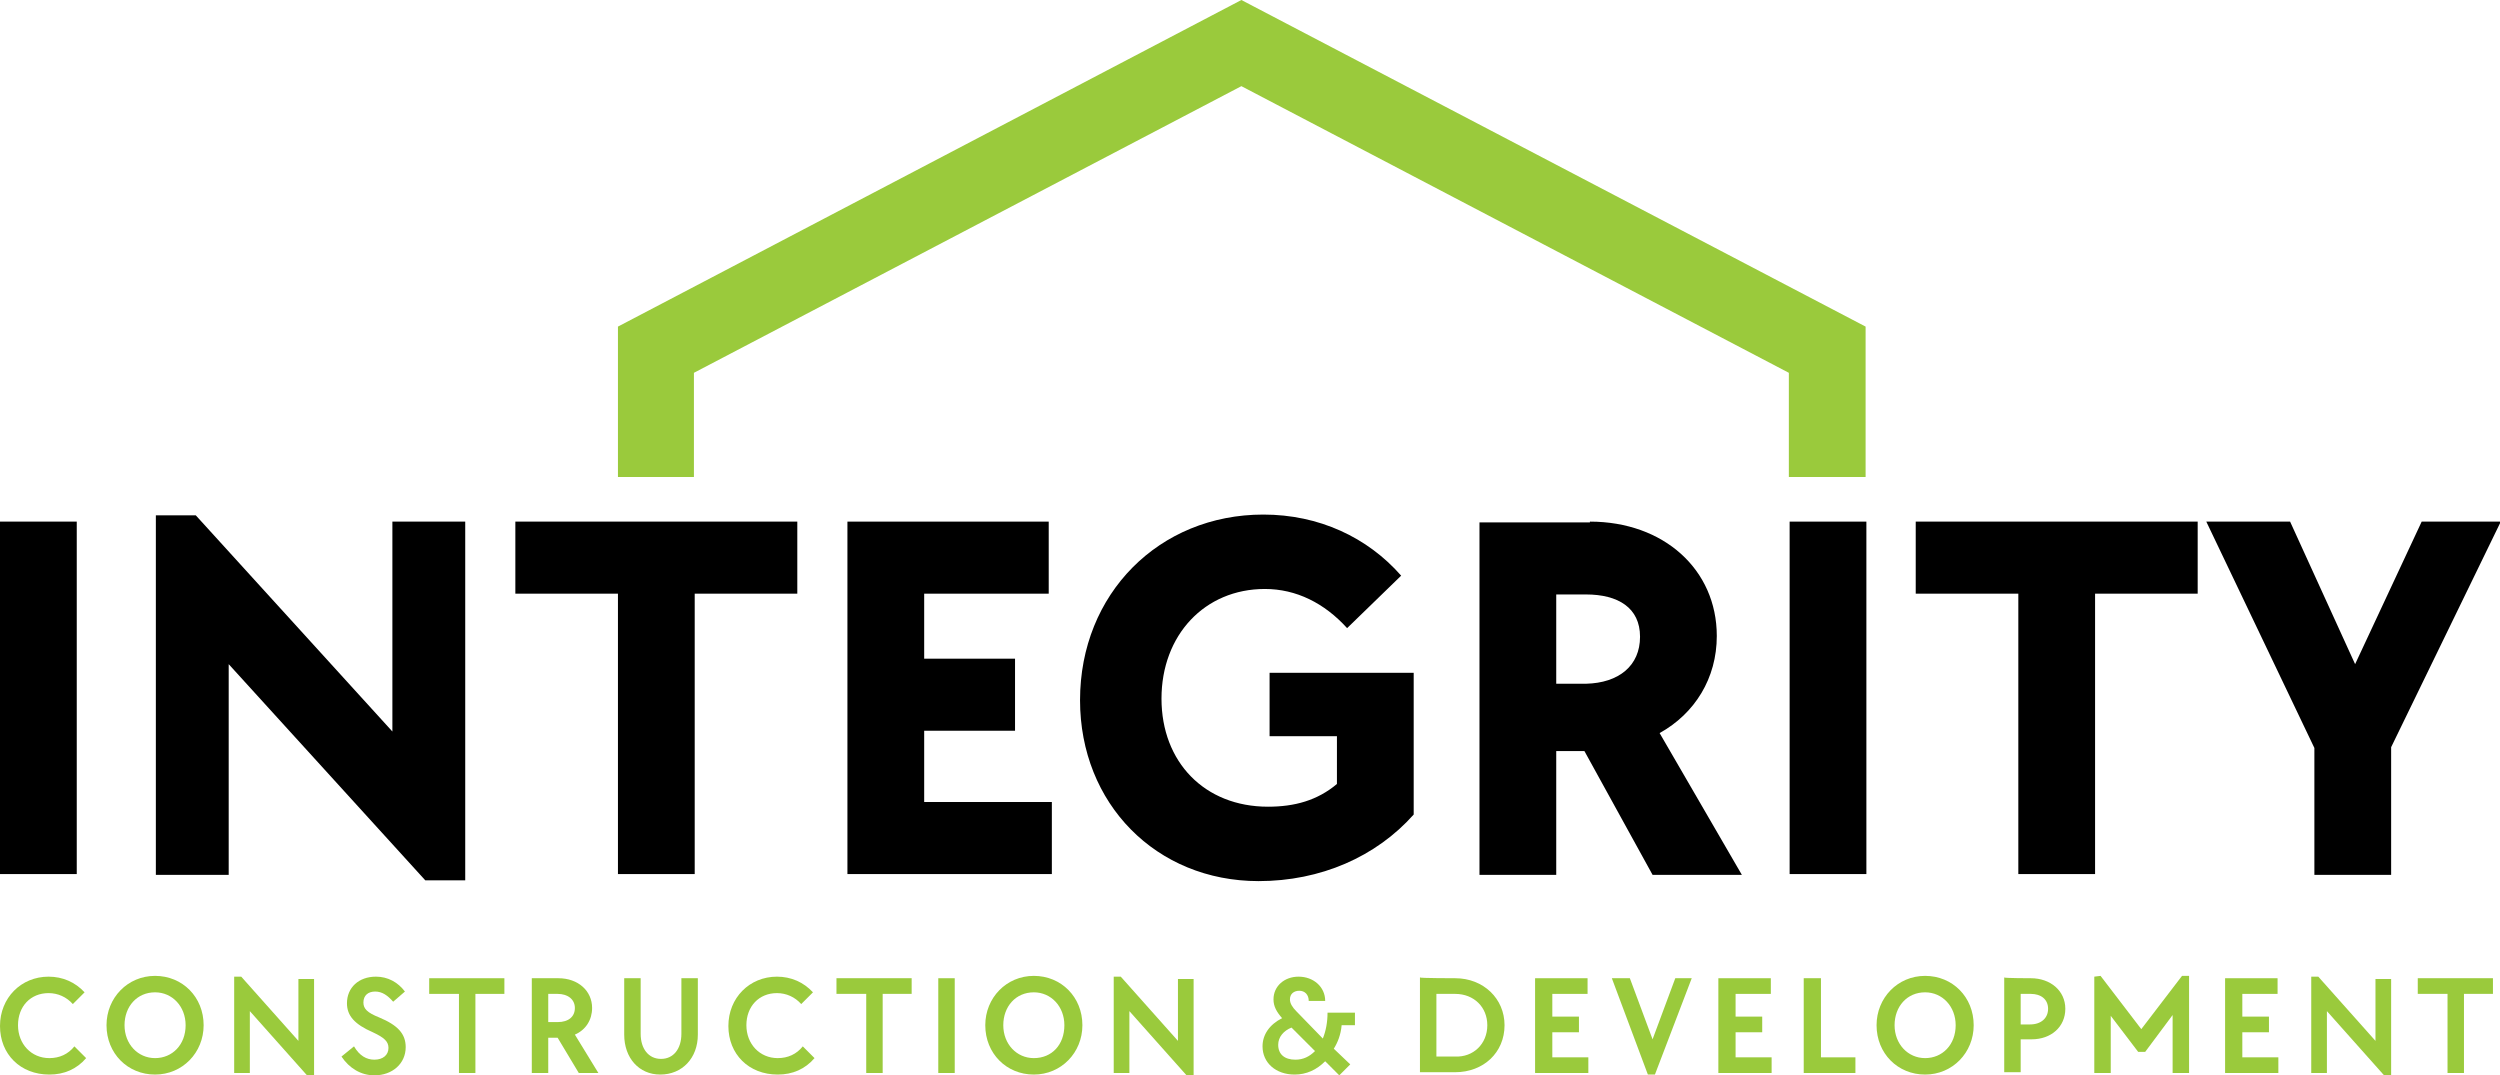 <?xml version="1.0" encoding="UTF-8"?> <svg xmlns="http://www.w3.org/2000/svg" xmlns:xlink="http://www.w3.org/1999/xlink" version="1.1" id="Layer_1" x="0px" y="0px" viewBox="0 0 319.2 137.3" style="enable-background:new 0 0 319.2 137.3;" xml:space="preserve"> <style type="text/css"> .st0{fill:#9ACA3C;} </style> <g> <g> <path class="st0" d="M0,131c0-3.6,2.7-6.3,6.2-6.3c1.8,0,3.4,0.7,4.6,2l-1.5,1.5c-0.8-0.9-1.9-1.4-3.1-1.4c-2.3,0-3.9,1.7-3.9,4.1 c0,2.4,1.7,4.2,4,4.2c1.3,0,2.4-0.5,3.2-1.5l1.5,1.5c-1.2,1.4-2.8,2.1-4.7,2.1C2.6,137.2,0,134.6,0,131z"></path> <path class="st0" d="M13.6,130.9c0-3.5,2.7-6.3,6.2-6.3s6.2,2.7,6.2,6.3c0,3.5-2.7,6.3-6.2,6.3C16.3,137.2,13.6,134.5,13.6,130.9z M23.7,130.9c0-2.4-1.7-4.2-3.9-4.2c-2.3,0-3.9,1.8-3.9,4.2c0,2.4,1.7,4.2,3.9,4.2C22,135.1,23.7,133.4,23.7,130.9z"></path> <path class="st0" d="M31.9,137h-2v-12.3h0.9l7.3,8.2v-7.9h2v12.3h-0.9l-7.3-8.2L31.9,137z"></path> <path class="st0" d="M43.6,134.9l1.6-1.3c0.7,1.2,1.6,1.7,2.6,1.7c1.1,0,1.8-0.6,1.8-1.5c0-0.8-0.5-1.3-2-2 c-2.3-1-3.3-2.1-3.3-3.7c0-2,1.5-3.4,3.7-3.4c1.5,0,2.8,0.7,3.7,1.9l-1.5,1.3c-0.7-0.8-1.4-1.3-2.3-1.3c-0.9,0-1.5,0.5-1.5,1.4 c0,0.8,0.5,1.3,2,1.9c2.4,1,3.4,2.1,3.4,3.8c0,2.1-1.7,3.6-4,3.6C46.1,137.3,44.6,136.4,43.6,134.9z"></path> <path class="st0" d="M54.8,126.9v-2h9.6v2h-3.7V137h-2.1v-10.1H54.8z"></path> <path class="st0" d="M71.3,124.9c2.5,0,4.3,1.6,4.3,3.8c0,1.5-0.8,2.8-2.2,3.4l3,4.9h-2.5l-2.7-4.5H70v4.5h-2.1v-12.1L71.3,124.9z M73.4,128.7c0-1.1-0.9-1.8-2.2-1.8H70v3.6h1.2C72.6,130.5,73.4,129.8,73.4,128.7z"></path> <path class="st0" d="M79.7,132.1v-7.2h2.1v7.1c0,1.9,1,3.2,2.6,3.2c1.6,0,2.6-1.3,2.6-3.2v-7.1h2.1v7.2c0,3-2,5.1-4.8,5.1 C81.6,137.2,79.7,135.1,79.7,132.1z"></path> <path class="st0" d="M93,131c0-3.6,2.7-6.3,6.2-6.3c1.8,0,3.4,0.7,4.6,2l-1.5,1.5c-0.8-0.9-1.9-1.4-3.1-1.4 c-2.3,0-3.9,1.7-3.9,4.1c0,2.4,1.7,4.2,4,4.2c1.3,0,2.4-0.5,3.2-1.5l1.5,1.5c-1.2,1.4-2.8,2.1-4.7,2.1C95.6,137.2,93,134.6,93,131 z"></path> <path class="st0" d="M106.8,126.9v-2h9.6v2h-3.7V137h-2.1v-10.1H106.8z"></path> <path class="st0" d="M121.9,124.9V137h-2.1v-12.1L121.9,124.9z"></path> <path class="st0" d="M125.8,130.9c0-3.5,2.7-6.3,6.2-6.3s6.2,2.7,6.2,6.3c0,3.5-2.7,6.3-6.2,6.3 C128.5,137.2,125.8,134.5,125.8,130.9z M135.9,130.9c0-2.4-1.7-4.2-3.9-4.2c-2.3,0-3.9,1.8-3.9,4.2c0,2.4,1.7,4.2,3.9,4.2 C134.3,135.1,135.9,133.4,135.9,130.9z"></path> <path class="st0" d="M144.2,137h-2v-12.3h0.9l7.3,8.2v-7.9h2v12.3h-0.9l-7.3-8.2V137z"></path> <path class="st0" d="M165.3,137.2c-2.4,0-4.1-1.5-4.1-3.6c0-1.5,0.9-2.8,2.5-3.6c-0.7-0.8-1.1-1.5-1.1-2.4c0-1.7,1.4-2.9,3.2-2.9 c1.9,0,3.4,1.3,3.4,3.1h-2.1c0-0.8-0.5-1.3-1.2-1.3c-0.7,0-1.2,0.4-1.2,1.1c0,0.5,0.3,1,0.8,1.5l3.4,3.5c0.4-1,0.6-2.1,0.6-3.3 h3.5v1.6h-1.7c-0.1,1.2-0.5,2.2-1,3l2.1,2l-1.4,1.4l-1.8-1.8C168.1,136.6,166.8,137.2,165.3,137.2z M167.9,134.2l-3-3 c-1,0.4-1.7,1.2-1.7,2.2c0,1.2,0.8,1.9,2.2,1.9C166.4,135.3,167.2,134.9,167.9,134.2z"></path> <path class="st0" d="M185.8,124.9c3.6,0,6.3,2.6,6.3,6c0,3.5-2.7,6-6.3,6h-4.5v-12.1C181.3,124.9,185.8,124.9,185.8,124.9z M189.9,130.9c0-2.3-1.7-4-4.1-4h-2.4v8h2.4C188.1,135,189.9,133.3,189.9,130.9z"></path> <path class="st0" d="M202.7,124.9v2h-4.5v2.9h3.4v2h-3.4v3.2h4.6v2h-6.8v-12.1L202.7,124.9z"></path> <path class="st0" d="M208.1,124.9l2.9,7.8l2.9-7.8h2.1l-4.7,12.3h-0.9l-4.6-12.3L208.1,124.9L208.1,124.9z"></path> <path class="st0" d="M226.1,124.9v2h-4.5v2.9h3.4v2h-3.4v3.2h4.6v2h-6.8v-12.1L226.1,124.9z"></path> <path class="st0" d="M232.5,124.9V135h4.4v2h-6.6v-12.1C230.3,124.9,232.5,124.9,232.5,124.9z"></path> <path class="st0" d="M239.6,130.9c0-3.5,2.7-6.3,6.2-6.3s6.2,2.7,6.2,6.3c0,3.5-2.7,6.3-6.2,6.3 C242.3,137.2,239.6,134.5,239.6,130.9z M249.7,130.9c0-2.4-1.7-4.2-3.9-4.2c-2.3,0-3.9,1.8-3.9,4.2c0,2.4,1.7,4.2,3.9,4.2 C248,135.1,249.7,133.4,249.7,130.9z"></path> <path class="st0" d="M259.3,124.9c2.5,0,4.4,1.6,4.4,3.9s-1.8,3.9-4.3,3.9H258v4.2h-2.1v-12.1 C255.9,124.9,259.3,124.9,259.3,124.9z M261.5,128.8c0-1.2-0.9-1.9-2.2-1.9H258v3.9h1.2C260.6,130.8,261.5,130,261.5,128.8z"></path> <path class="st0" d="M268.2,124.6l5.2,6.8l5.2-6.8h0.9V137h-2.1v-7.4l-3.5,4.7H273l-3.5-4.6v7.3h-2.1v-12.3L268.2,124.6 L268.2,124.6z"></path> <path class="st0" d="M290.8,124.9v2h-4.5v2.9h3.4v2h-3.4v3.2h4.6v2h-6.8v-12.1L290.8,124.9z"></path> <path class="st0" d="M297.1,137h-2v-12.3h0.9l7.3,8.2v-7.9h2v12.3h-0.9l-7.3-8.2V137z"></path> <path class="st0" d="M308.7,126.9v-2h9.6v2h-3.7V137h-2.1v-10.1H308.7z"></path> </g> <g> <path d="M9.8,66.6v45H0v-45H9.8z"></path> <path d="M29.2,111.7h-9.3V65.8H25l25.1,27.6V66.6h9.3v45.8h-5.1L29.2,84.8V111.7z"></path> <path d="M65.8,75.8v-9.2h36v9.2H88.7v35.8h-9.8V75.8H65.8z"></path> <path d="M133.9,66.6v9.2H118v8.3h11.6v9.2H118v9.1h16.3v9.2h-26.1v-45H133.9z"></path> <path d="M137.9,89.4c0-13.6,10.1-23.7,23.4-23.7c7.1,0,13.3,2.9,17.6,7.8l-6.9,6.7c-2.9-3.2-6.5-5-10.5-5c-7.7,0-13.2,5.9-13.2,14 c0,8.1,5.5,13.8,13.6,13.8c3.4,0,6.3-0.8,8.8-2.9V94h-8.6v-8.1h18.4V104c-4.8,5.4-11.9,8.5-19.8,8.5 C147.6,112.5,137.9,102.6,137.9,89.4z"></path> <path d="M203,66.6c9.4,0,16.2,6.1,16.2,14.6c0,5.4-2.8,9.9-7.3,12.4l10.5,18.1H211l-8.7-15.8h-3.6v15.8h-9.8v-45H203z M209.4,81.3 c0-3.7-2.8-5.4-6.9-5.4h-3.8v11.4h3.8C206.7,87.2,209.4,85,209.4,81.3z"></path> <path d="M238.3,66.6v45h-9.8v-45H238.3z"></path> <path d="M244.6,75.8v-9.2h36v9.2h-13.1v35.8h-9.8V75.8H244.6z"></path> <path d="M281.7,66.6h10.7l8.3,18.2l8.5-18.2h10.1l-14,28.8v16.3h-9.8V95.5L281.7,66.6z"></path> </g> <g> <polygon class="st0" points="238.2,60.9 228.4,60.9 228.4,47.6 158.5,11 88.6,47.6 88.6,60.9 78.9,60.9 78.9,41.7 158.5,0 238.2,41.7 "></polygon> </g> </g> </svg> 